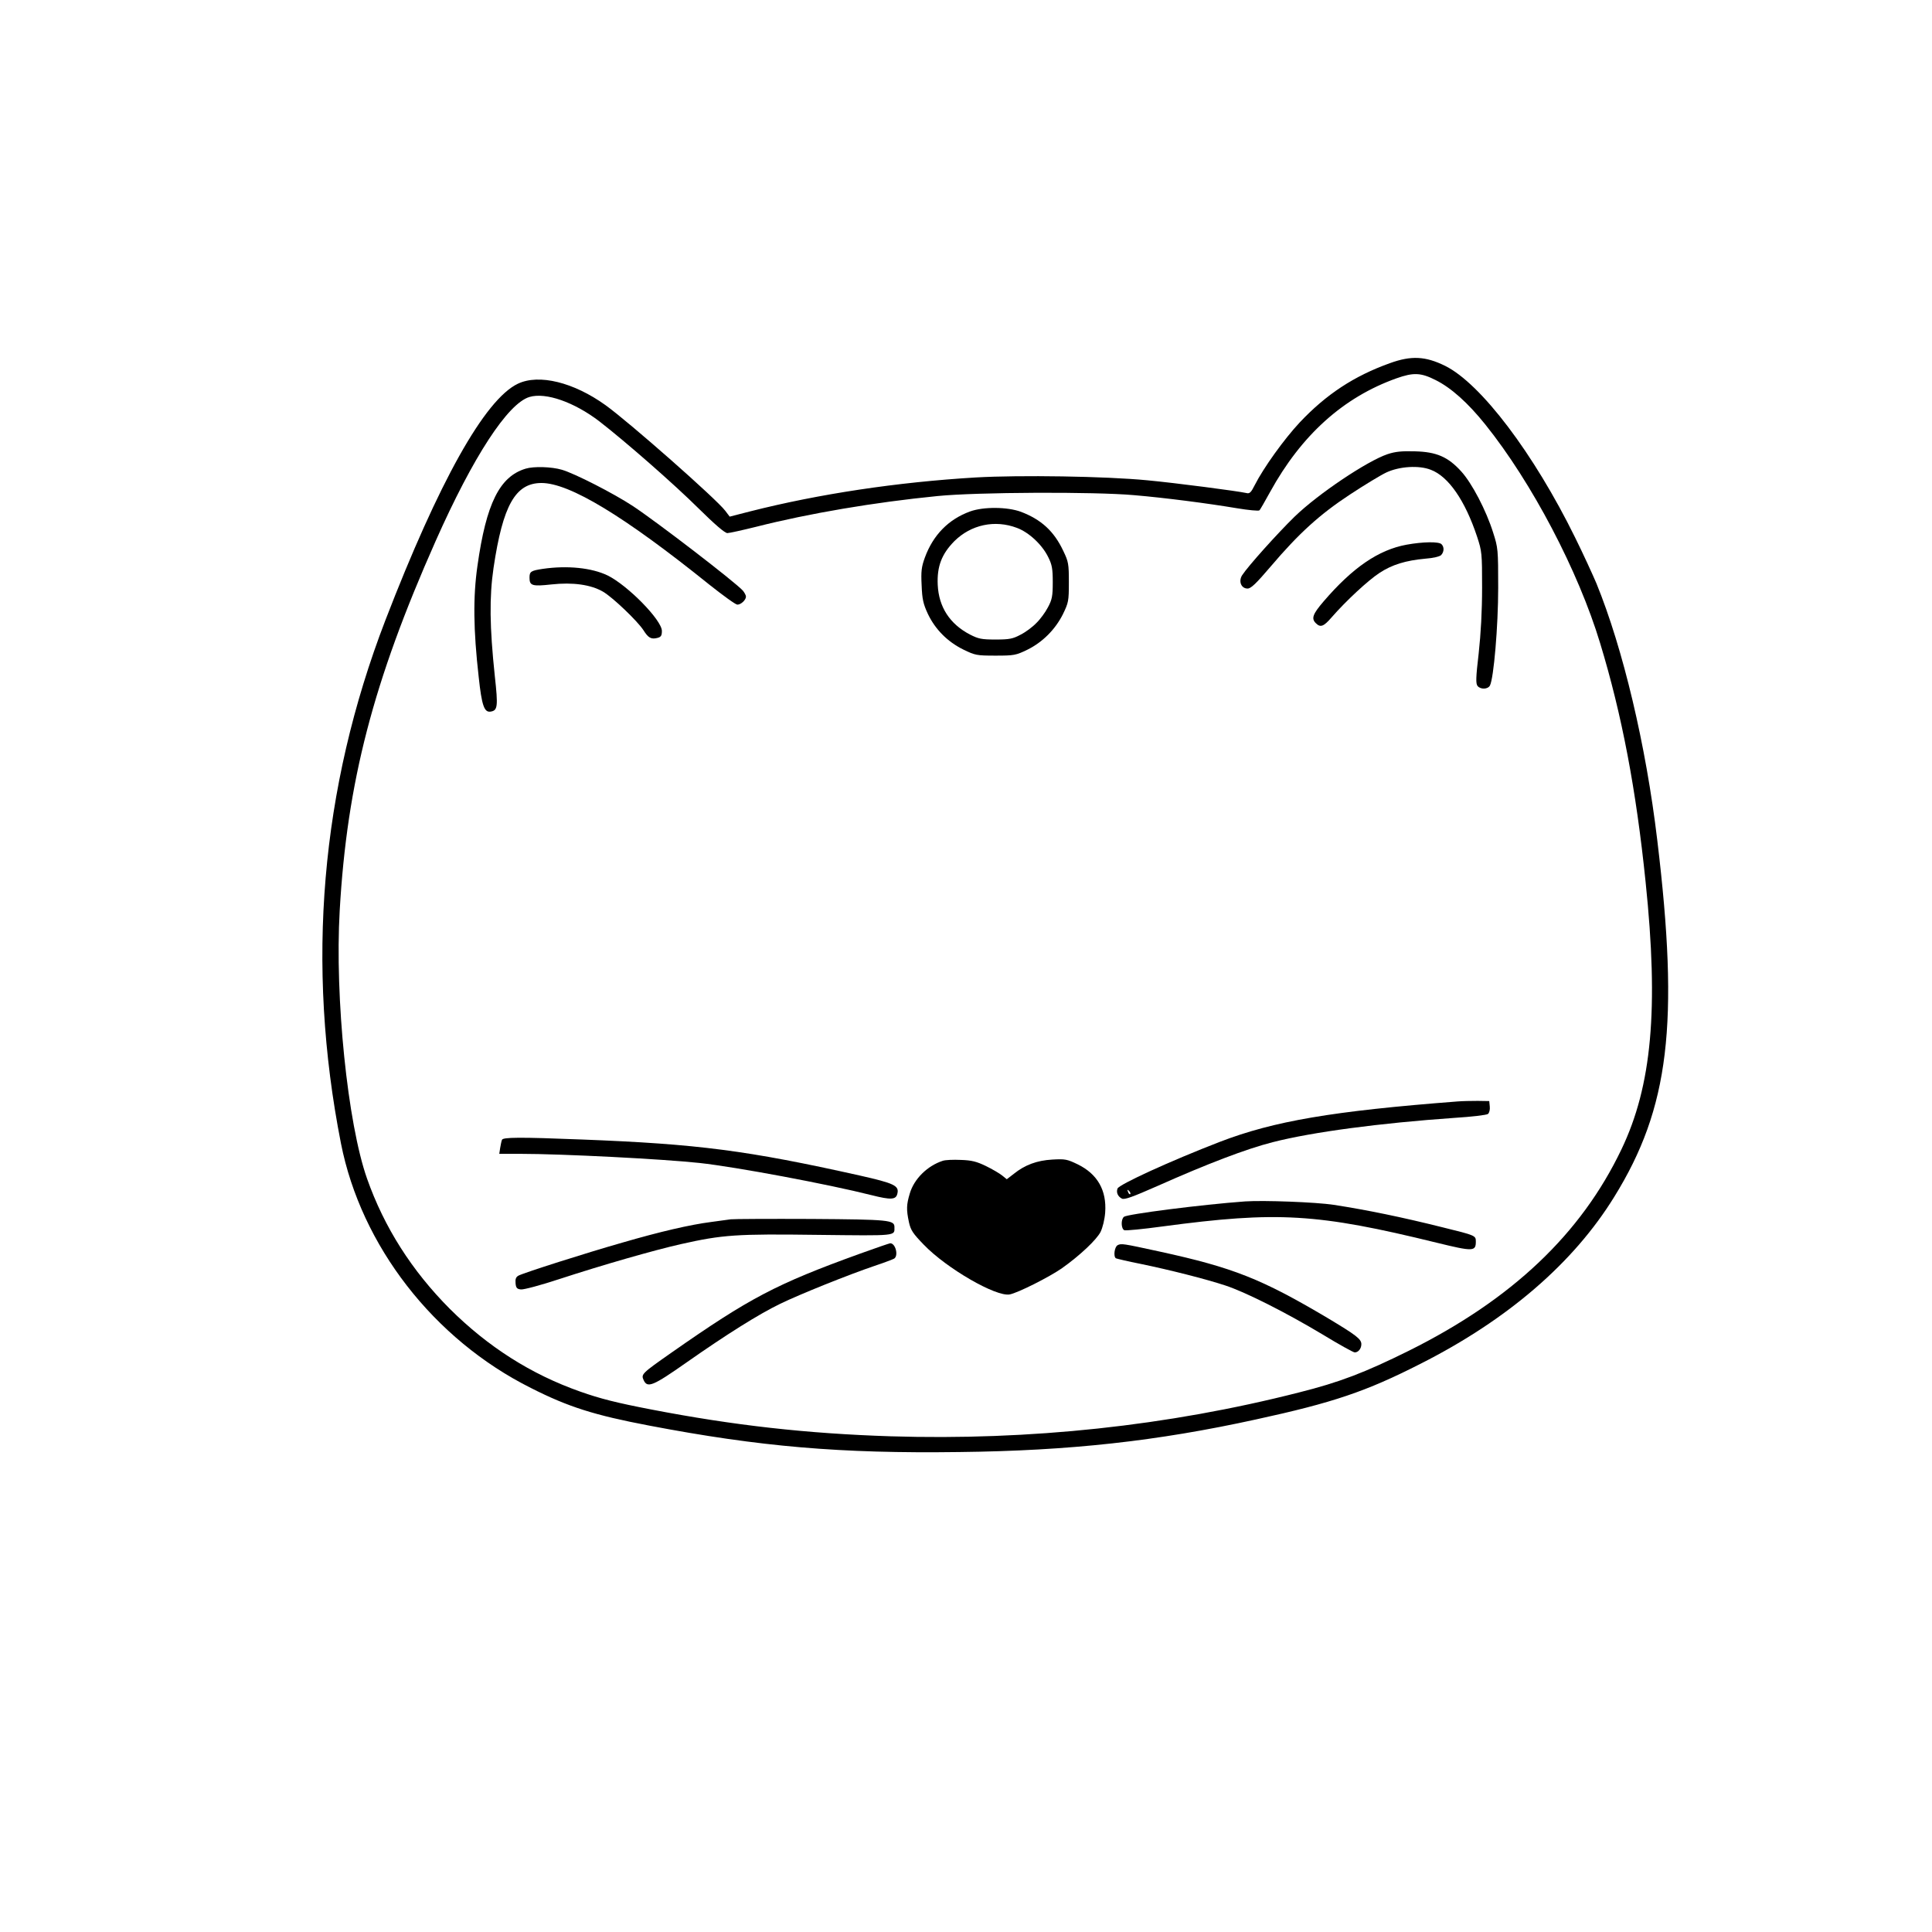 <?xml version="1.0" encoding="UTF-8" standalone="yes"?>
<svg version="1.0" xmlns="http://www.w3.org/2000/svg" width="100mm" height="100mm" viewBox="0 0 1080 1080" preserveAspectRatio="xMidYMid meet">
  <g transform="translate(0,1080) scale(0.1,-0.1)" fill="#000000" stroke="none">
    <path d="M7770 8770 c-201 -72 -356 -174 -505 -332 -86 -92 -202 -253 -251
-350 -21 -42 -29 -49 -47 -44 -49 11 -393 56 -552 71 -236 23 -714 30 -960 16
-438 -26 -877 -92 -1263 -190 l-113 -29 -25 33 c-49 65 -538 496 -669 590
-178 128 -372 176 -490 120 -185 -88 -442 -548 -741 -1323 -362 -941 -445
-1922 -248 -2924 113 -572 518 -1095 1062 -1367 209 -106 355 -152 660 -210
618 -118 1068 -157 1734 -148 618 7 1106 61 1658 182 432 94 616 156 922 312
486 246 854 563 1082 933 307 496 364 967 240 1995 -63 529 -191 1069 -340
1434 -20 47 -73 163 -119 256 -231 470 -527 861 -727 960 -110 54 -189 58
-308 15z m256 -95 c86 -43 180 -127 277 -248 260 -324 520 -819 642 -1223 122
-401 201 -818 254 -1334 74 -711 35 -1140 -135 -1495 -226 -473 -612 -839
-1189 -1126 -246 -122 -387 -176 -614 -233 -733 -187 -1505 -269 -2282 -245
-468 15 -878 61 -1339 150 -192 37 -284 60 -397 100 -275 97 -515 250 -729
463 -212 213 -366 455 -462 727 -109 308 -181 1015 -153 1499 41 718 187 1279
536 2065 210 473 404 770 525 806 91 27 250 -29 390 -136 146 -113 419 -352
555 -487 90 -89 147 -138 161 -138 11 0 83 16 160 35 295 75 661 137 1014 172
219 22 877 25 1100 5 176 -15 413 -46 574 -73 65 -11 122 -16 126 -12 5 4 31
51 60 103 175 318 409 529 706 635 96 34 137 32 220 -10z"/>
    <path d="M7756 8261 c-113 -38 -387 -221 -520 -350 -95 -93 -257 -273 -292
-326 -22 -34 -6 -75 30 -75 19 0 48 28 129 123 158 186 275 292 444 403 82 54
173 109 203 123 73 34 182 41 248 15 99 -37 192 -172 259 -374 27 -82 28 -93
28 -285 0 -132 -7 -257 -19 -367 -16 -136 -17 -170 -6 -183 17 -20 57 -19 69
3 21 41 46 330 46 547 0 213 -1 223 -28 307 -39 125 -119 277 -178 342 -74 82
-139 110 -259 113 -73 2 -109 -1 -154 -16z"/>
    <path d="M2938 8180 c-145 -44 -220 -194 -269 -543 -25 -174 -23 -357 7 -622
17 -159 31 -198 66 -193 40 6 43 27 24 199 -29 275 -31 442 -7 605 52 349 122
474 268 474 156 0 461 -184 938 -568 77 -61 147 -112 157 -112 20 0 48 26 48
45 0 7 -8 22 -17 33 -43 48 -479 383 -615 473 -108 71 -325 182 -397 203 -58
17 -157 20 -203 6z"/>
    <path d="M5423 7941 c-121 -44 -207 -132 -253 -258 -19 -52 -22 -77 -18 -155
3 -78 9 -104 35 -160 41 -86 109 -155 198 -199 66 -32 74 -34 180 -34 104 0
114 2 178 33 85 42 156 113 199 199 31 64 33 73 33 178 0 102 -2 115 -31 175
-52 111 -124 176 -237 219 -76 28 -209 29 -284 2z m262 -92 c67 -25 141 -94
175 -164 21 -42 25 -65 25 -140 0 -78 -4 -97 -27 -140 -14 -27 -43 -67 -65
-88 -21 -22 -60 -51 -88 -65 -43 -23 -62 -27 -140 -27 -79 0 -96 4 -143 28
-113 59 -174 154 -180 277 -5 103 22 173 93 245 93 92 226 121 350 74z"/>
    <path d="M7862 7755 c-156 -29 -300 -127 -463 -317 -61 -71 -70 -96 -43 -122
25 -25 43 -19 87 32 81 93 205 208 268 249 71 47 148 70 257 80 43 3 80 12 88
20 17 18 18 45 2 61 -15 15 -102 14 -196 -3z"/>
    <path d="M3034 7620 c-66 -10 -74 -15 -74 -49 0 -45 14 -50 123 -38 119 13
219 -1 287 -40 55 -32 193 -164 227 -216 27 -43 43 -52 78 -43 20 5 25 13 25
39 0 60 -190 254 -303 310 -89 43 -225 57 -363 37z"/>
    <path d="M8150 4643 c-703 -54 -1029 -110 -1331 -226 -277 -107 -563 -238
-572 -261 -8 -21 1 -44 24 -56 14 -8 58 8 201 71 276 123 496 207 642 244 222
57 601 107 1016 136 96 6 181 16 188 22 7 6 12 24 10 41 l-3 31 -65 1 c-36 0
-85 -1 -110 -3z m-1832 -518 c-3 -3 -9 2 -12 12 -6 14 -5 15 5 6 7 -7 10 -15
7 -18z"/>
    <path d="M2806 4428 c-3 -7 -7 -28 -10 -45 l-5 -33 117 0 c234 0 798 -29 1002
-51 203 -22 721 -119 962 -180 107 -27 136 -26 144 7 12 46 -16 59 -211 103
-627 140 -904 176 -1550 201 -352 14 -445 13 -449 -2z"/>
    <path d="M5270 4311 c-86 -28 -160 -101 -184 -182 -19 -63 -20 -91 -5 -161 10
-45 22 -63 83 -126 128 -133 404 -292 480 -278 47 9 223 98 293 147 100 71
192 158 215 202 12 25 23 69 26 109 9 124 -43 215 -153 269 -60 29 -71 31
-142 27 -87 -5 -154 -30 -216 -80 l-39 -30 -26 21 c-15 12 -56 36 -91 53 -52
25 -79 32 -140 34 -42 2 -87 0 -101 -5z"/>
    <path d="M6960 4084 c-246 -18 -658 -71 -677 -86 -18 -15 -16 -67 2 -75 9 -3
104 6 213 21 643 86 865 73 1534 -91 204 -50 218 -49 218 7 0 33 -2 34 -185
79 -228 57 -422 97 -610 126 -99 15 -390 26 -495 19z"/>
    <path d="M4085 3984 c-16 -2 -66 -9 -110 -15 -117 -15 -285 -54 -495 -115
-204 -58 -552 -169 -582 -185 -14 -8 -18 -19 -16 -42 2 -26 8 -33 30 -35 15
-2 112 24 215 58 245 80 528 161 678 195 236 53 311 58 767 52 447 -5 428 -7
428 43 0 40 -27 43 -465 46 -231 1 -433 0 -450 -2z"/>
    <path d="M4805 3791 c-467 -169 -615 -247 -1051 -552 -167 -117 -171 -121
-156 -154 21 -46 52 -33 240 99 224 157 404 270 524 328 109 53 383 163 525
211 54 18 104 37 111 41 26 16 8 87 -22 86 -6 -1 -83 -27 -171 -59z"/>
    <path d="M6247 3839 c-17 -10 -24 -63 -9 -73 4 -2 66 -17 137 -31 165 -34 366
-85 475 -121 115 -38 340 -152 542 -273 92 -56 173 -101 181 -101 20 0 37 21
37 46 0 29 -30 51 -190 147 -368 218 -526 281 -939 371 -207 45 -213 46 -234
35z"/>
  </g>
</svg>